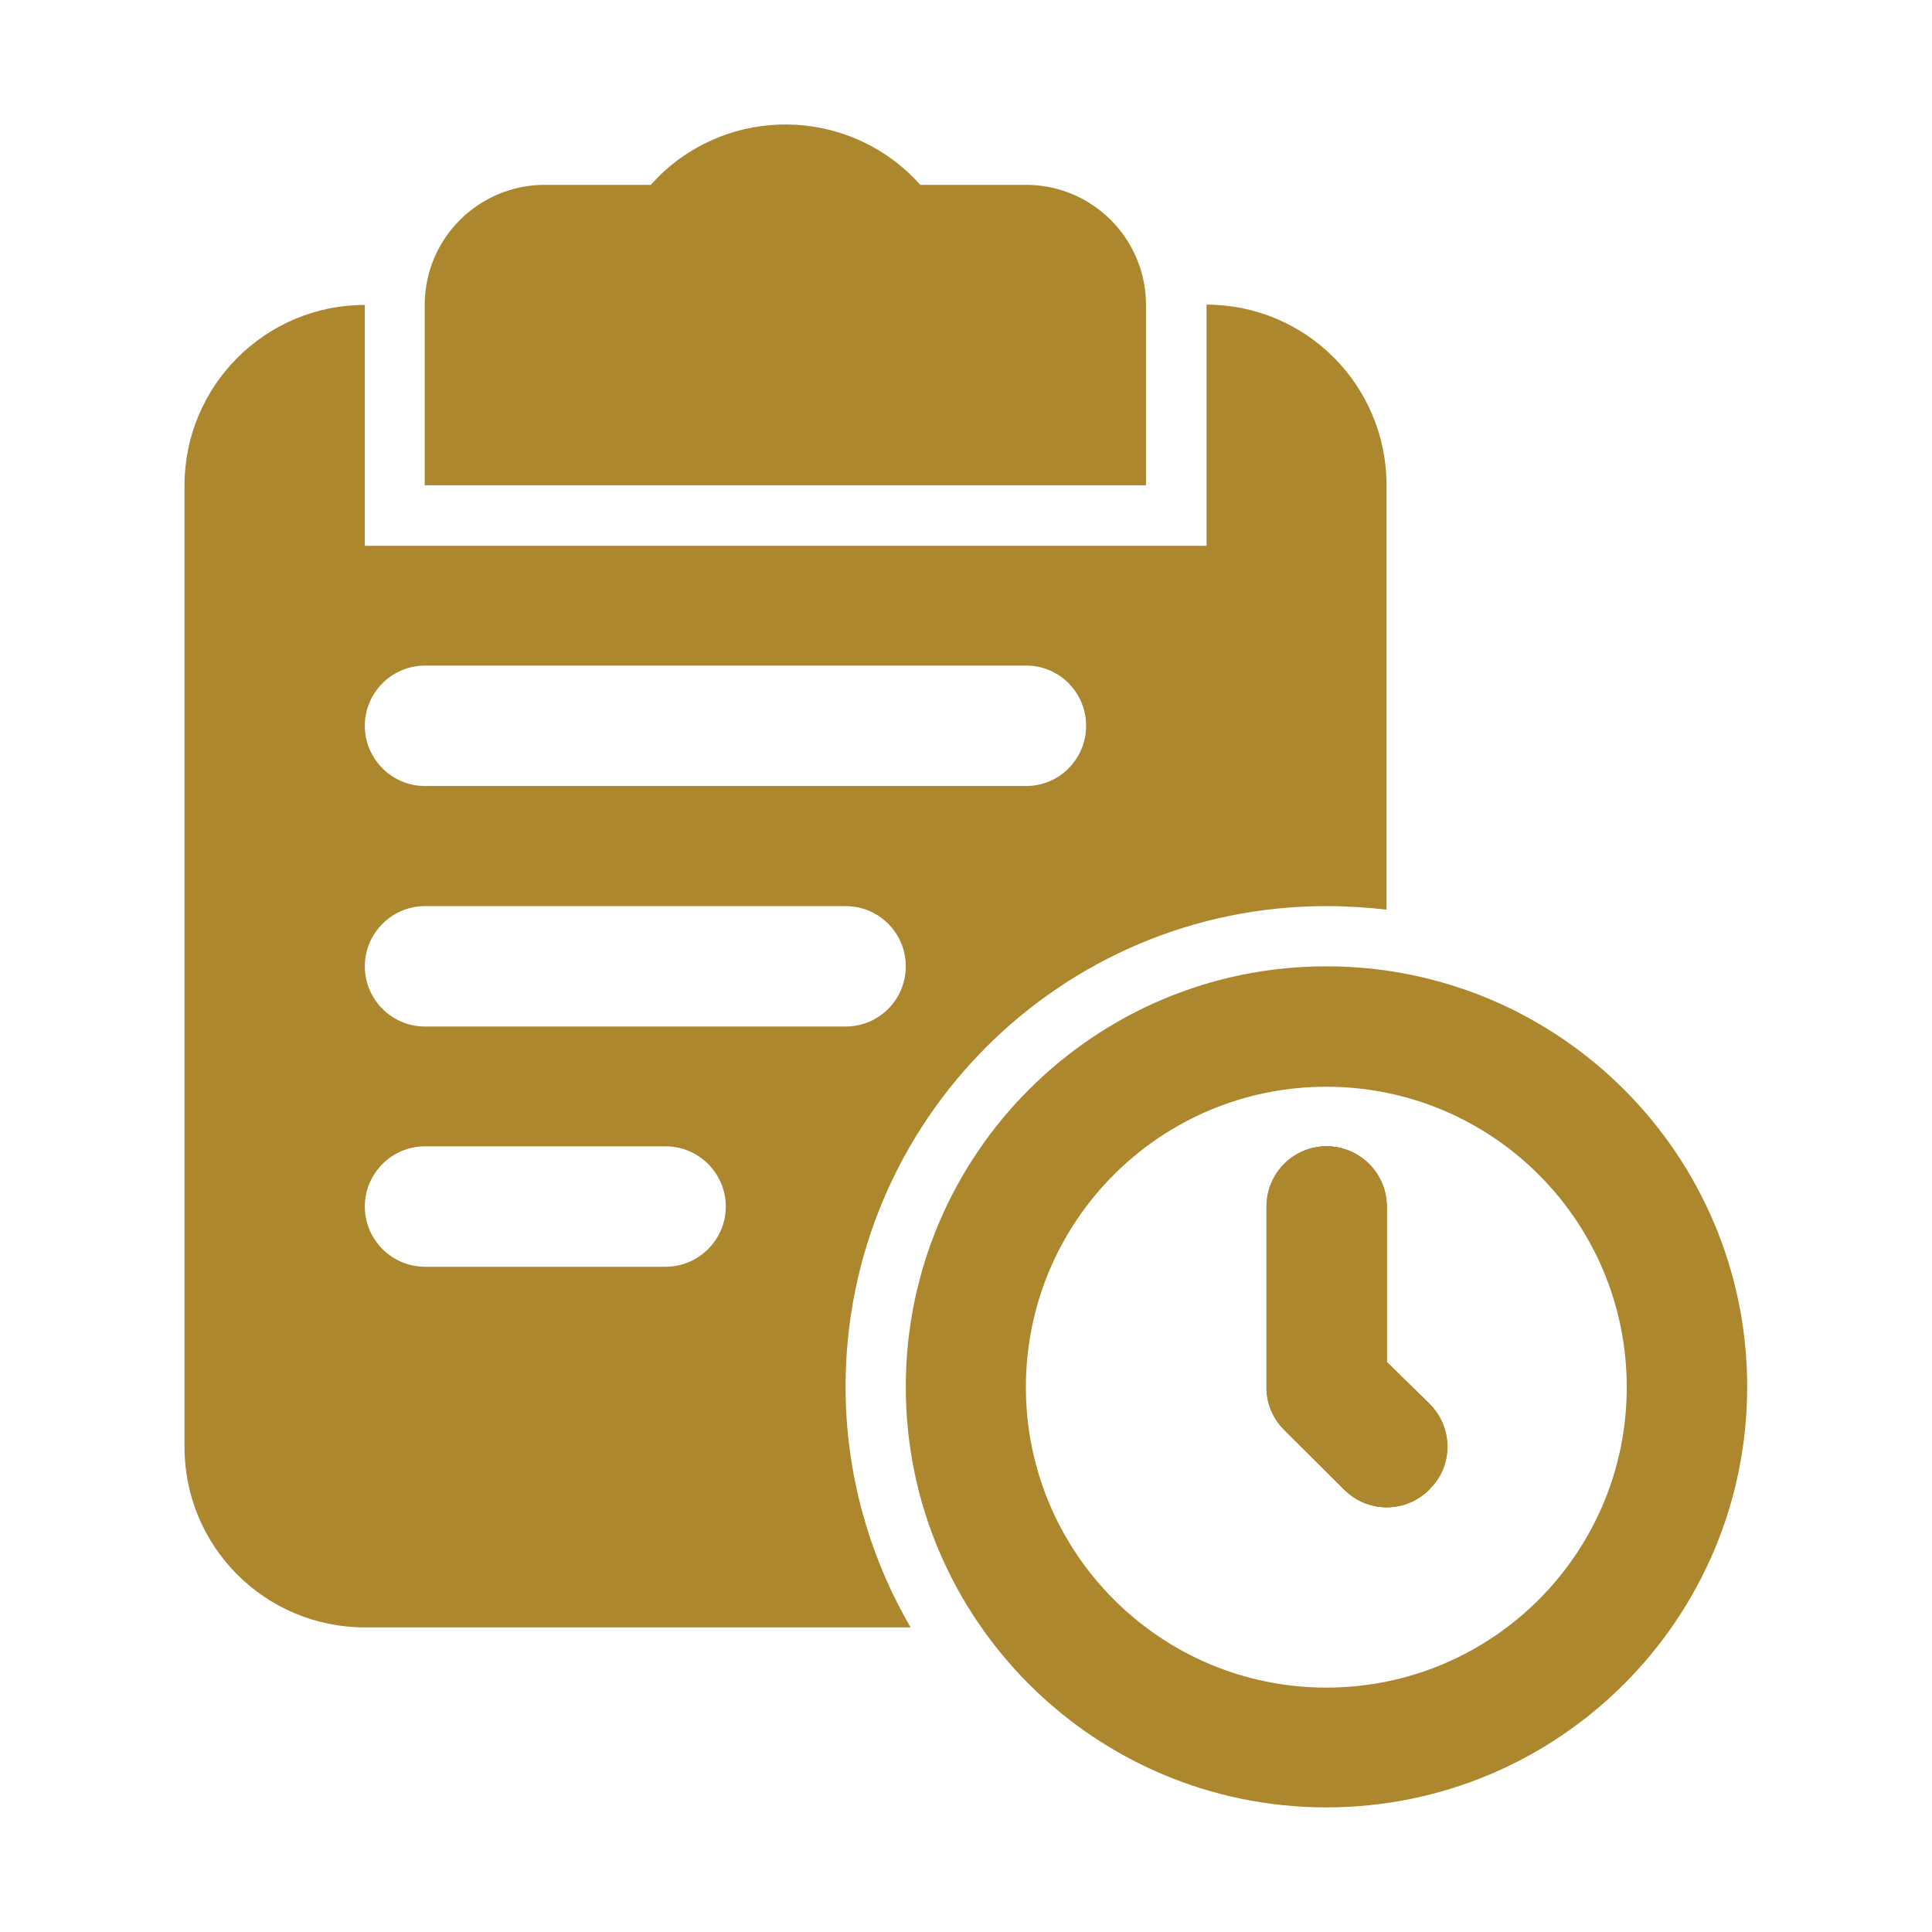 <?xml version="1.0" encoding="UTF-8"?><svg id="Layer_1" xmlns="http://www.w3.org/2000/svg" width="60" height="60" viewBox="0 0 60 60"><defs><style>.cls-1{fill:#ad872e;stroke-width:0px;}</style></defs><path class="cls-1" d="M37.47,9.47v7.48H11.33v-7.48c-3.09,0-5.6,2.51-5.6,5.61v29.86c0,3.1,2.51,5.6,5.6,5.6h16.95c-1.32-2.27-2.02-4.84-2.02-7.47,0-8.25,6.69-14.93,14.93-14.93.63,0,1.26.04,1.87.11v-13.18c0-3.1-2.5-5.61-5.6-5.61ZM20.67,39.34h-7.47c-1.03,0-1.87-.84-1.87-1.87s.84-1.87,1.87-1.87h7.47c1.03,0,1.87.84,1.87,1.87s-.84,1.87-1.87,1.87ZM26.26,31.88h-13.06c-1.03,0-1.87-.84-1.87-1.87s.84-1.87,1.87-1.87h13.06c1.04,0,1.87.84,1.87,1.87s-.83,1.87-1.87,1.87ZM31.87,24.41H13.2c-1.03,0-1.87-.84-1.87-1.87s.84-1.87,1.87-1.87h18.67c1.03,0,1.86.84,1.86,1.87s-.83,1.87-1.86,1.87Z"/><path class="cls-1" d="M44.39,43.61c.73.73.74,1.92,0,2.64h0c-.36.36-.83.56-1.33.56s-.97-.2-1.32-.55l-1.87-1.86c-.35-.36-.55-.83-.54-1.33v-5.6c0-1.03.83-1.87,1.86-1.87s1.87.84,1.87,1.87v4.83l1.33,1.3Z"/><path class="cls-1" d="M41.19,30.01c-7.21,0-13.06,5.85-13.06,13.06s5.85,13.06,13.06,13.06,13.07-5.84,13.07-13.06-5.85-13.06-13.07-13.06ZM41.19,52.41c-5.15,0-9.33-4.18-9.33-9.33s4.17-9.33,9.33-9.33,9.33,4.18,9.33,9.33-4.17,9.33-9.33,9.33Z"/><path class="cls-1" d="M44.4,46.25h0c-.36.36-.83.56-1.33.56s-.97-.2-1.32-.55l-1.87-1.86c-.35-.36-.55-.83-.54-1.33v-5.6c0-1.03.83-1.87,1.86-1.87s1.87.84,1.87,1.87v4.83l1.33,1.3c.73.73.74,1.92,0,2.64Z"/><path class="cls-1" d="M44.4,46.25h0c-.36.36-.83.56-1.33.56s-.97-.2-1.32-.55l-1.87-1.86c-.35-.36-.55-.83-.54-1.33v-5.6c0-1.03.83-1.87,1.86-1.87s1.87.84,1.87,1.87v4.83l1.33,1.3c.73.73.74,1.92,0,2.64Z"/><path class="cls-1" d="M31.87,5.74h-3.29c-2.06-2.31-5.6-2.51-7.91-.46-.16.14-.31.3-.46.46h-3.29c-2.06,0-3.73,1.67-3.73,3.73v5.6h22.4v-5.6c0-2.06-1.67-3.73-3.73-3.73Z"/><circle class="cls-1" cx="24.4" cy="9.47" r="1.87"/></svg>